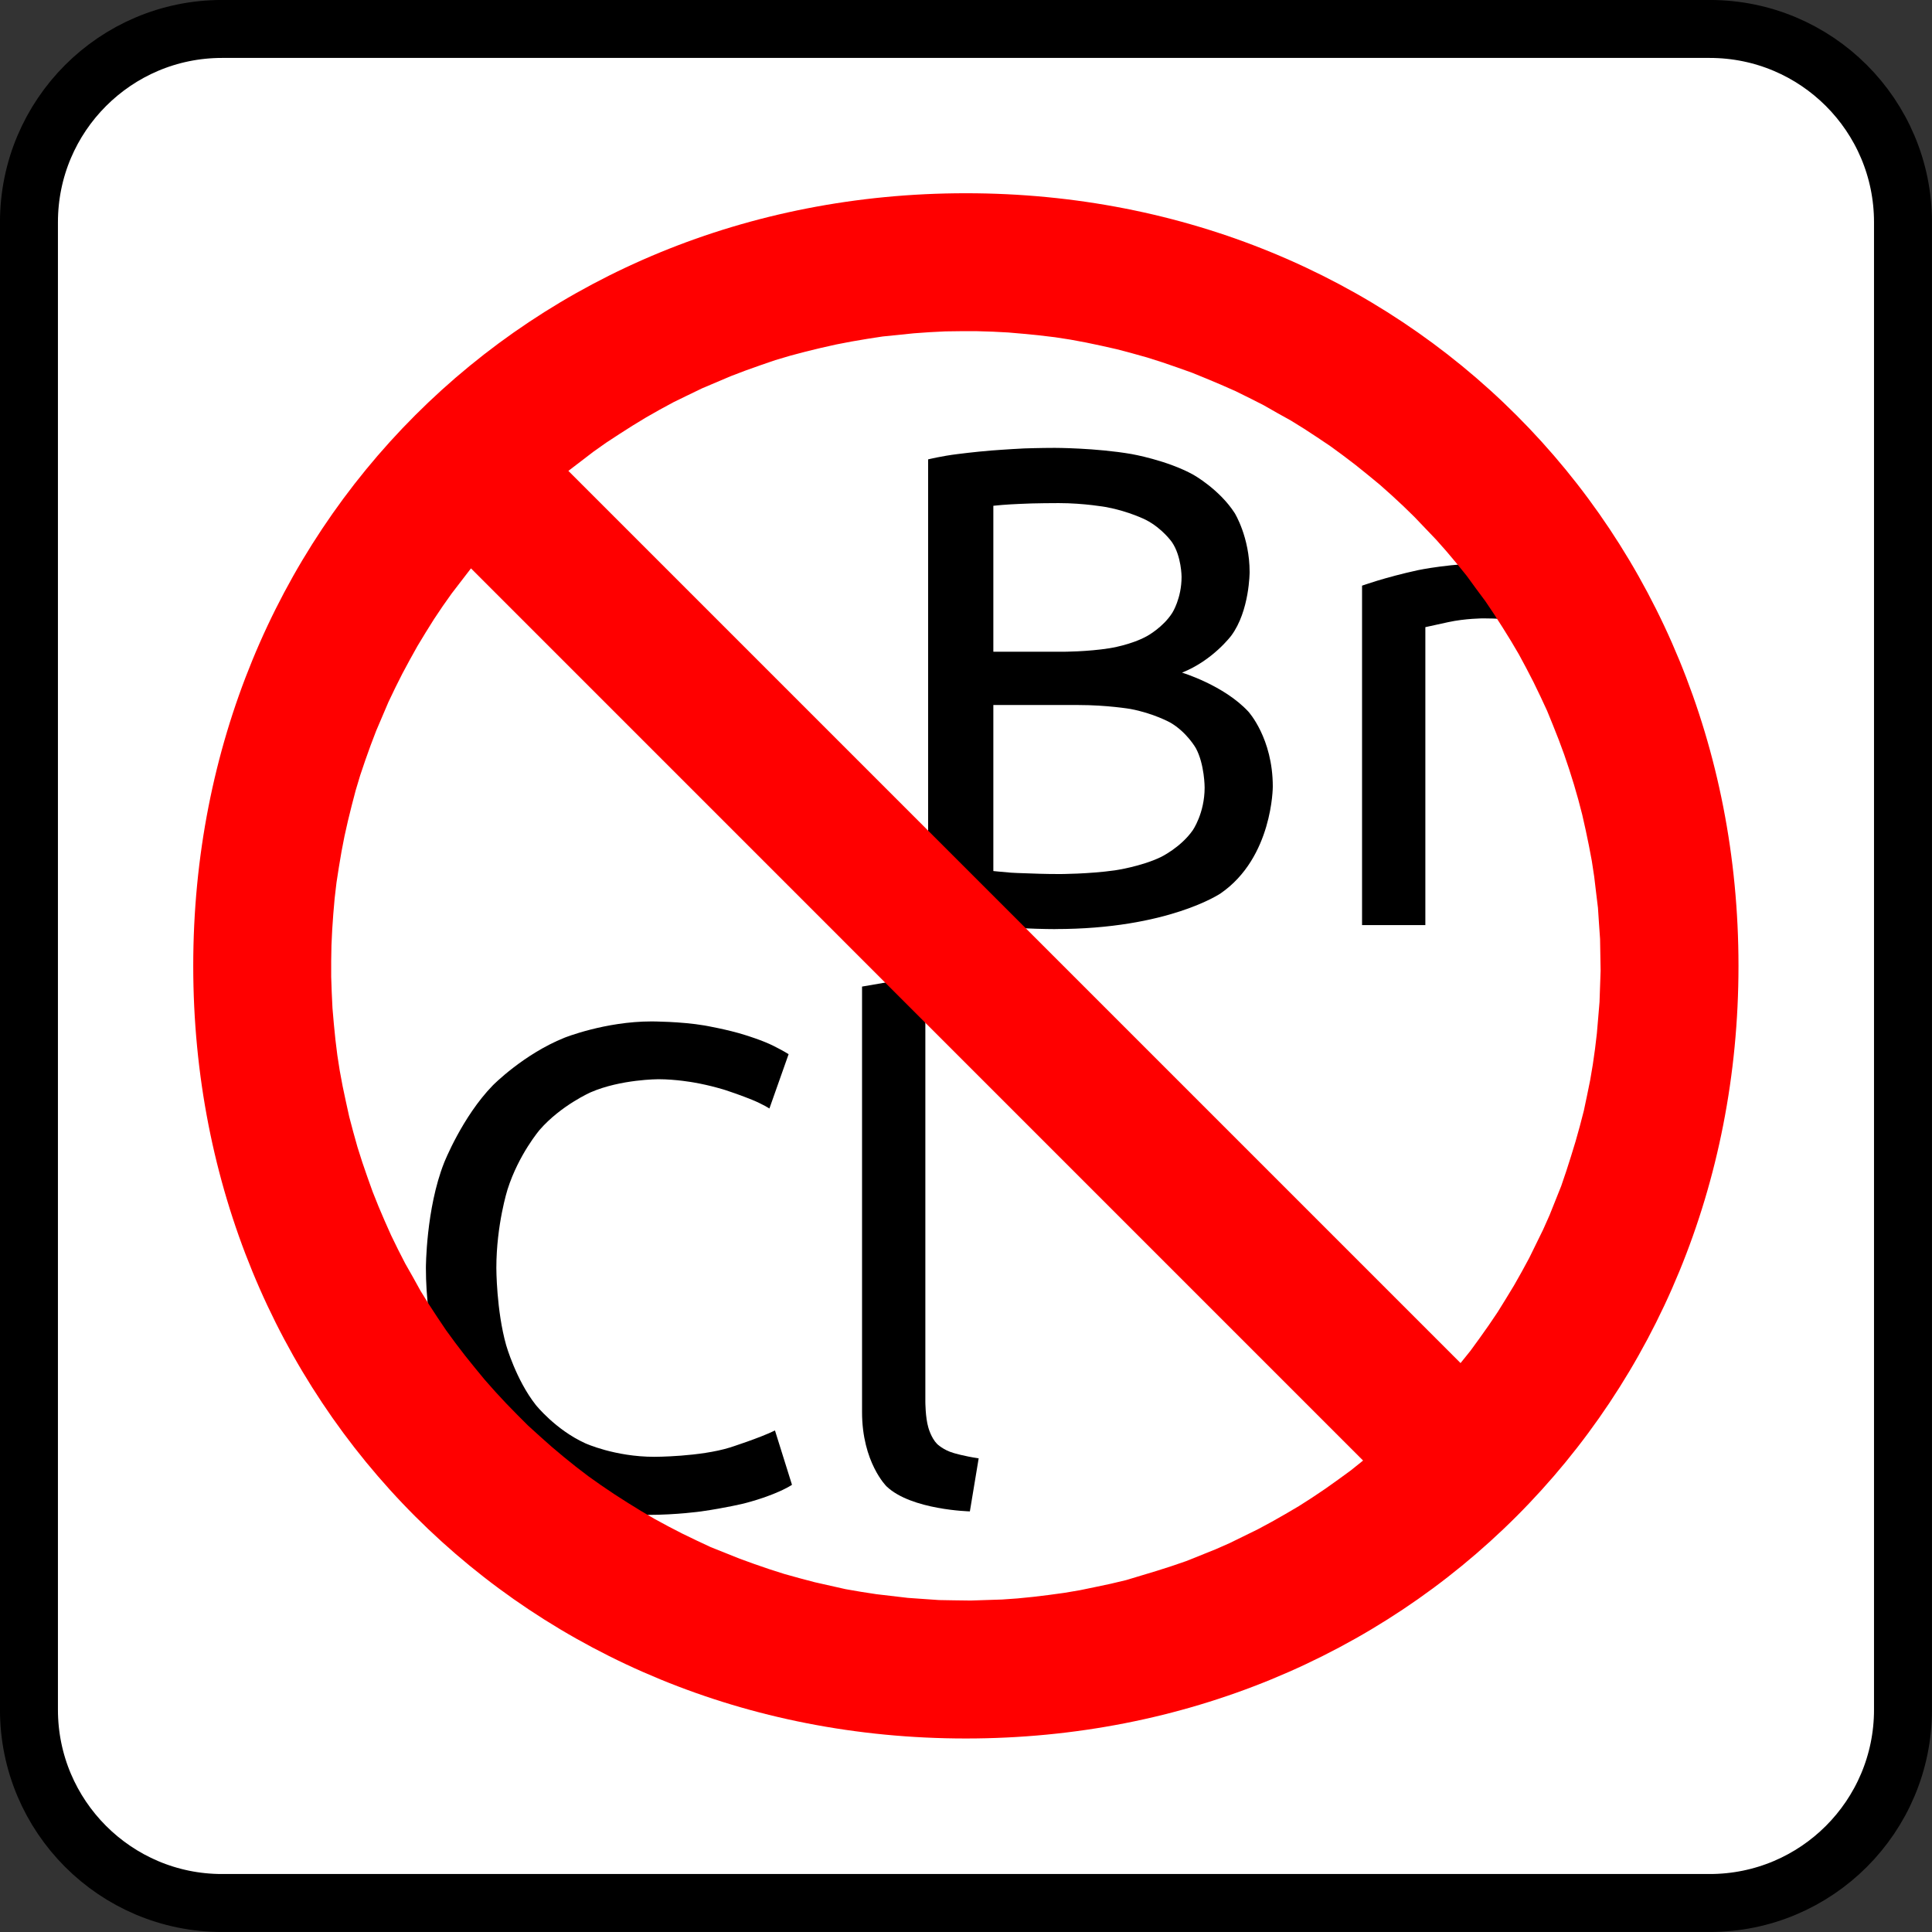 <?xml version="1.0" encoding="UTF-8" standalone="no"?>
<svg
   xmlns:dc="http://purl.org/dc/elements/1.1/"
   xmlns:cc="http://creativecommons.org/ns#"
   xmlns:rdf="http://www.w3.org/1999/02/22-rdf-syntax-ns#"
   xmlns:svg="http://www.w3.org/2000/svg"
   xmlns="http://www.w3.org/2000/svg"
   version="1.1"
   id="svg13894"
   viewBox="0 0 35.433 35.433"
   height="10mm"
   width="10mm">
  <rect x="0" y="0" width="35.433" height="35.433" fill="#333333" stroke="none"/>
  <defs
     id="defs13896">
    <clipPath
       id="clip103">
      <path
         id="path313"
         d="m 370.387,178 24.016,0 0,14 -24.016,0 z m 0,0" />
    </clipPath>
    <clipPath
       id="clip102">
      <path
         id="path310"
         d="m 371,172.914 23.402,0 0,22.676 -23.402,0 z m 0,0" />
    </clipPath>
    <clipPath
       id="clip66">
      <path
         id="path202"
         d="m 197.574,255.117 29.199,0 0,23.527 -29.199,0 z m 0,0" />
    </clipPath>
    <clipPath
       id="clipPath1904"
       clipPathUnits="userSpaceOnUse">
      <path
         id="path1906"
         d="m 328.82,668.976 22.676,0 0,-22.676 -22.676,0 0,22.676 z" />
    </clipPath>
    <clipPath
       id="clipPath1914"
       clipPathUnits="userSpaceOnUse">
      <path
         id="path1916"
         d="m 328,646 24,0 0,24 -24,0 0,-24 z" />
    </clipPath>
    <clipPath
       id="clipPath1924"
       clipPathUnits="userSpaceOnUse">
      <path
         id="path1926"
         d="m 328.82,669.086 22.676,0 0,-22.676 -22.676,0 0,22.676 z" />
    </clipPath>
    <clipPath
       id="clipPath1934"
       clipPathUnits="userSpaceOnUse">
      <path
         id="path1936"
         d="m 328,646 24,0 0,24 -24,0 0,-24 z" />
    </clipPath>
  </defs>
  <path
     d="m 4.071,0.531 27.285,0 c 1.959,0 3.545,1.586 3.545,3.545 l 0,27.28 c 0,1.958 -1.586,3.545 -3.545,3.545 l -27.285,0 c -1.952,0 -3.54,-1.587 -3.54,-3.545 l 0,-27.28 c 0,-1.959 1.588,-3.545 3.54,-3.545 z"
     style="fill:#ffffff;stroke:#000000;stroke-width:1.063;stroke-linecap:butt;stroke-linejoin:miter;stroke-miterlimit:4;stroke-dasharray:none;stroke-opacity:1"
     id="path858" />
  <path
     id="path1860"
     style="fill:#000000;fill-opacity:1;fill-rule:nonzero;stroke:none"
     d="m 11.884,27.783 c 0,0 -0.907,0 -1.66,-0.299 0,0 -0.752,-0.302 -1.289,-0.879 0,0 -0.537,-0.571 -0.83,-1.416 0,0 -0.294,-0.844 -0.294,-1.933 0,0 0,-1.085 0.333,-1.929 0,0 0.333,-0.845 0.894,-1.421 0,0 0.561,-0.571 1.314,-0.874 0,0 0.746,-0.299 1.596,-0.299 0,0 0.537,0 0.971,0.074 0,0 0.43,0.074 0.748,0.176 0,0 0.323,0.098 0.522,0.2 0,0 0.195,0.098 0.274,0.151 l -0.352,0.996 c 0,0 -0.111,-0.074 -0.321,-0.161 0,0 -0.215,-0.088 -0.484,-0.176 0,0 -0.269,-0.087 -0.586,-0.141 0,0 -0.323,-0.059 -0.644,-0.059 0,0 -0.689,0 -1.241,0.239 0,0 -0.546,0.24 -0.937,0.689 0,0 -0.385,0.45 -0.59,1.094 0,0 -0.205,0.645 -0.205,1.441 0,0 0,0.776 0.18,1.415 0,0 0.181,0.635 0.542,1.094 0,0 0.361,0.455 0.907,0.704 0,0 0.542,0.249 1.27,0.249 0,0 0.835,0 1.386,-0.171 0,0 0.547,-0.175 0.825,-0.312 l 0.312,0.996 c 0,0 -0.087,0.064 -0.312,0.156 0,0 -0.224,0.098 -0.566,0.186 0,0 -0.336,0.082 -0.786,0.146 0,0 -0.449,0.064 -0.976,0.064 z" />
  <path
     id="path1862"
     style="fill:#000000;fill-opacity:1;fill-rule:nonzero;stroke:none"
     d="m 17.788,27.719 c 0,0 -1.075,-0.025 -1.529,-0.459 0,0 -0.449,-0.44 -0.449,-1.363 l 0,-7.803 1.161,-0.2 0,7.812 c 0,0 0,0.287 0.054,0.472 0,0 0.05,0.191 0.161,0.304 0,0 0.113,0.111 0.299,0.165 0,0 0.19,0.059 0.464,0.099 l -0.161,0.971 z" />
  <path
     id="path1896"
     style="fill:#000000;fill-opacity:1;fill-rule:nonzero;stroke:none"
     d="m 19.355,17.04 c 0,0 -0.259,0 -0.566,-0.015 0,0 -0.307,-0.01 -0.616,-0.034 0,0 -0.302,-0.025 -0.605,-0.064 0,0 -0.297,-0.039 -0.546,-0.098 l 0,-8.404 c 0,0 0.249,-0.062 0.546,-0.098 0,0 0.302,-0.039 0.605,-0.064 0,0 0.309,-0.024 0.611,-0.039 0,0 0.297,-0.01 0.561,-0.01 0,0 0.748,0 1.406,0.113 0,0 0.654,0.113 1.137,0.381 0,0 0.479,0.269 0.757,0.703 0,0 0.273,0.44 0.273,1.08 0,0 0,0.713 -0.336,1.166 0,0 -0.338,0.455 -0.904,0.679 0,0 0.766,0.23 1.216,0.714 0,0 0.449,0.487 0.449,1.376 0,0 0,1.299 -0.956,1.958 0,0 -0.958,0.655 -3.033,0.655 z m -1.137,-4.111 0,3.046 c 0,0 0.141,0.015 0.326,0.03 0,0 0.161,0.01 0.381,0.015 0,0 0.22,0.01 0.507,0.01 0,0 0.537,0 1.016,-0.068 0,0 0.482,-0.069 0.845,-0.245 0,0 0.361,-0.175 0.58,-0.487 0,0 0.22,-0.312 0.22,-0.786 0,0 0,-0.425 -0.161,-0.723 0,0 -0.166,-0.294 -0.469,-0.469 0,0 -0.307,-0.171 -0.733,-0.25 0,0 -0.425,-0.072 -0.951,-0.072 l -1.562,0 z m 0,-0.976 1.274,0 c 0,0 0.454,0 0.855,-0.064 0,0 0.395,-0.059 0.693,-0.225 0,0 0.294,-0.161 0.46,-0.425 0,0 0.17,-0.264 0.17,-0.659 0,0 0,-0.376 -0.175,-0.635 0,0 -0.176,-0.254 -0.479,-0.41 0,0 -0.307,-0.156 -0.723,-0.234 0,0 -0.41,-0.074 -0.874,-0.074 0,0 -0.465,0 -0.724,0.015 0,0 -0.264,0.01 -0.477,0.034 l 0,2.676 z" />
  <path
     id="path1898"
     style="fill:#000000;fill-opacity:1;fill-rule:nonzero;stroke:none"
     d="m 27.383,10.326 c 0,0 0.151,0 0.341,0.019 0,0 0.195,0.02 0.381,0.05 0,0 0.19,0.034 0.346,0.062 0,0 0.156,0.035 0.23,0.059 l -0.2,1.011 c 0,0 -0.138,-0.049 -0.455,-0.117 0,0 -0.323,-0.069 -0.82,-0.069 0,0 -0.328,0 -0.645,0.069 0,0 -0.318,0.069 -0.42,0.092 l 0,5.464 -1.161,0 0,-6.225 c 0,0 0.415,-0.151 1.025,-0.284 0,0 0.615,-0.131 1.377,-0.131 z" />
  <g
     transform="matrix(1.25,0,0,-1.25,-407.481,839.764)"
     id="g1900">
    <g
       id="g1902"
       clip-path="url(#clipPath1904)">
      <g
         id="g1908"
         transform="translate(0,-0.11)">
        <g
           id="g1910">
          <g
             id="g1912"
             clip-path="url(#clipPath1914)">
            <g
               id="g1918" />
            <g
               id="g1920">
              <g
                 id="g1922"
                 clip-path="url(#clipPath1924)">
                <g
                   id="g1928">
                  <g
                     id="g1930">
                    <g
                       id="g1932"
                       clip-path="url(#clipPath1934)">
                      <g
                         id="g1938">
                        <path
                           d="m 340.156,669.086 c 6.426,0 11.336,-4.906 11.336,-11.336 0,-6.426 -4.91,-11.336 -11.336,-11.336 -6.429,0 -11.336,4.91 -11.336,11.336 0,6.43 4.907,11.336 11.336,11.336 z m -7.261,-5.504 -0.282,-0.367 -0.133,-0.188 -0.128,-0.191 -0.122,-0.195 -0.121,-0.2 -0.113,-0.203 -0.109,-0.203 -0.102,-0.203 -0.101,-0.211 -0.18,-0.422 -0.082,-0.215 -0.078,-0.218 -0.074,-0.219 -0.067,-0.223 -0.058,-0.222 -0.055,-0.223 -0.051,-0.227 -0.043,-0.222 -0.039,-0.231 -0.035,-0.226 -0.027,-0.231 -0.02,-0.23 -0.016,-0.231 -0.011,-0.23 -0.004,-0.231 0,-0.23 0.008,-0.231 0.011,-0.23 0.02,-0.231 0.023,-0.23 0.028,-0.227 0.035,-0.226 0.043,-0.231 0.047,-0.222 0.05,-0.227 0.059,-0.223 0.062,-0.222 0.071,-0.223 0.074,-0.215 0.078,-0.218 0.086,-0.215 0.09,-0.211 0.094,-0.211 0.101,-0.207 0.106,-0.207 0.113,-0.199 0.113,-0.204 0.121,-0.195 0.125,-0.191 0.129,-0.192 0.137,-0.187 0.141,-0.184 0.144,-0.179 0.145,-0.176 0.156,-0.176 0.156,-0.168 0.16,-0.164 0.164,-0.164 0.172,-0.156 0.172,-0.153 0.176,-0.148 0.18,-0.145 0.183,-0.14 0.188,-0.133 0.191,-0.129 0.195,-0.125 0.196,-0.121 0.199,-0.117 0.203,-0.11 0.203,-0.105 0.211,-0.102 0.207,-0.097 0.43,-0.172 0.215,-0.078 0.218,-0.075 0.219,-0.07 0.223,-0.062 0.223,-0.059 0.453,-0.102 0.226,-0.039 0.227,-0.035 0.461,-0.054 0.226,-0.016 0.231,-0.016 0.23,-0.004 0.235,-0.003 0.461,0.015 0.226,0.016 0.231,0.023 0.23,0.028 0.227,0.031 0.23,0.039 0.227,0.047 0.222,0.047 0.227,0.054 0.222,0.067 0.219,0.066 0.219,0.07 0.219,0.075 0.429,0.172 0.211,0.093 0.414,0.203 0.204,0.11 0.199,0.113 0.199,0.117 0.195,0.125 0.192,0.129 0.187,0.133 0.188,0.137 0.179,0.144 -13.089,13.09 z m 14.519,-11.66 0.145,0.18 0.136,0.187 0.133,0.188 0.129,0.191 0.121,0.195 0.121,0.199 0.113,0.2 0.11,0.203 0.203,0.414 0.094,0.211 0.172,0.43 0.074,0.218 0.07,0.219 0.067,0.219 0.062,0.222 0.059,0.227 0.047,0.223 0.046,0.226 0.039,0.231 0.032,0.226 0.027,0.227 0.02,0.234 0.019,0.227 0.016,0.461 -0.004,0.23 -0.004,0.235 -0.016,0.23 -0.015,0.227 -0.028,0.23 -0.027,0.227 -0.035,0.23 -0.043,0.227 -0.047,0.226 -0.051,0.227 -0.058,0.222 -0.063,0.219 -0.07,0.223 -0.074,0.219 -0.079,0.214 -0.085,0.215 -0.086,0.211 -0.098,0.211 -0.102,0.211 -0.105,0.203 -0.109,0.203 -0.118,0.2 -0.121,0.195 -0.125,0.195 -0.129,0.192 -0.136,0.183 -0.137,0.188 -0.145,0.179 -0.148,0.176 -0.152,0.172 -0.321,0.336 -0.164,0.16 -0.168,0.156 -0.176,0.157 -0.175,0.144 -0.18,0.145 -0.184,0.14 -0.187,0.137 -0.192,0.129 -0.191,0.125 -0.195,0.121 -0.203,0.113 -0.2,0.114 -0.207,0.105 -0.207,0.102 -0.211,0.093 -0.214,0.09 -0.211,0.086 -0.219,0.078 -0.215,0.074 -0.223,0.071 -0.222,0.062 -0.223,0.059 -0.226,0.051 -0.223,0.047 -0.231,0.043 -0.226,0.035 -0.227,0.027 -0.23,0.023 -0.231,0.02 -0.23,0.012 -0.231,0.007 -0.23,0 -0.231,-0.003 -0.234,-0.012 -0.226,-0.016 -0.461,-0.047 -0.227,-0.035 -0.23,-0.039 -0.223,-0.043 -0.227,-0.051 -0.222,-0.054 -0.223,-0.059 -0.223,-0.066 -0.218,-0.075 -0.219,-0.078 -0.215,-0.082 -0.422,-0.179 -0.211,-0.102 -0.207,-0.101 -0.203,-0.11 -0.199,-0.113 -0.199,-0.121 -0.196,-0.125 -0.191,-0.125 -0.188,-0.133 -0.367,-0.281 13.09,-13.09 z m -18.594,17.164 z m 22.676,-22.676 z"
                           style="fill:#ff0000;fill-opacity:1;fill-rule:evenodd;stroke:none"
                           id="path1940" />
                      </g>
                    </g>
                  </g>
                </g>
              </g>
            </g>
          </g>
        </g>
      </g>
    </g>
  </g>
</svg>
